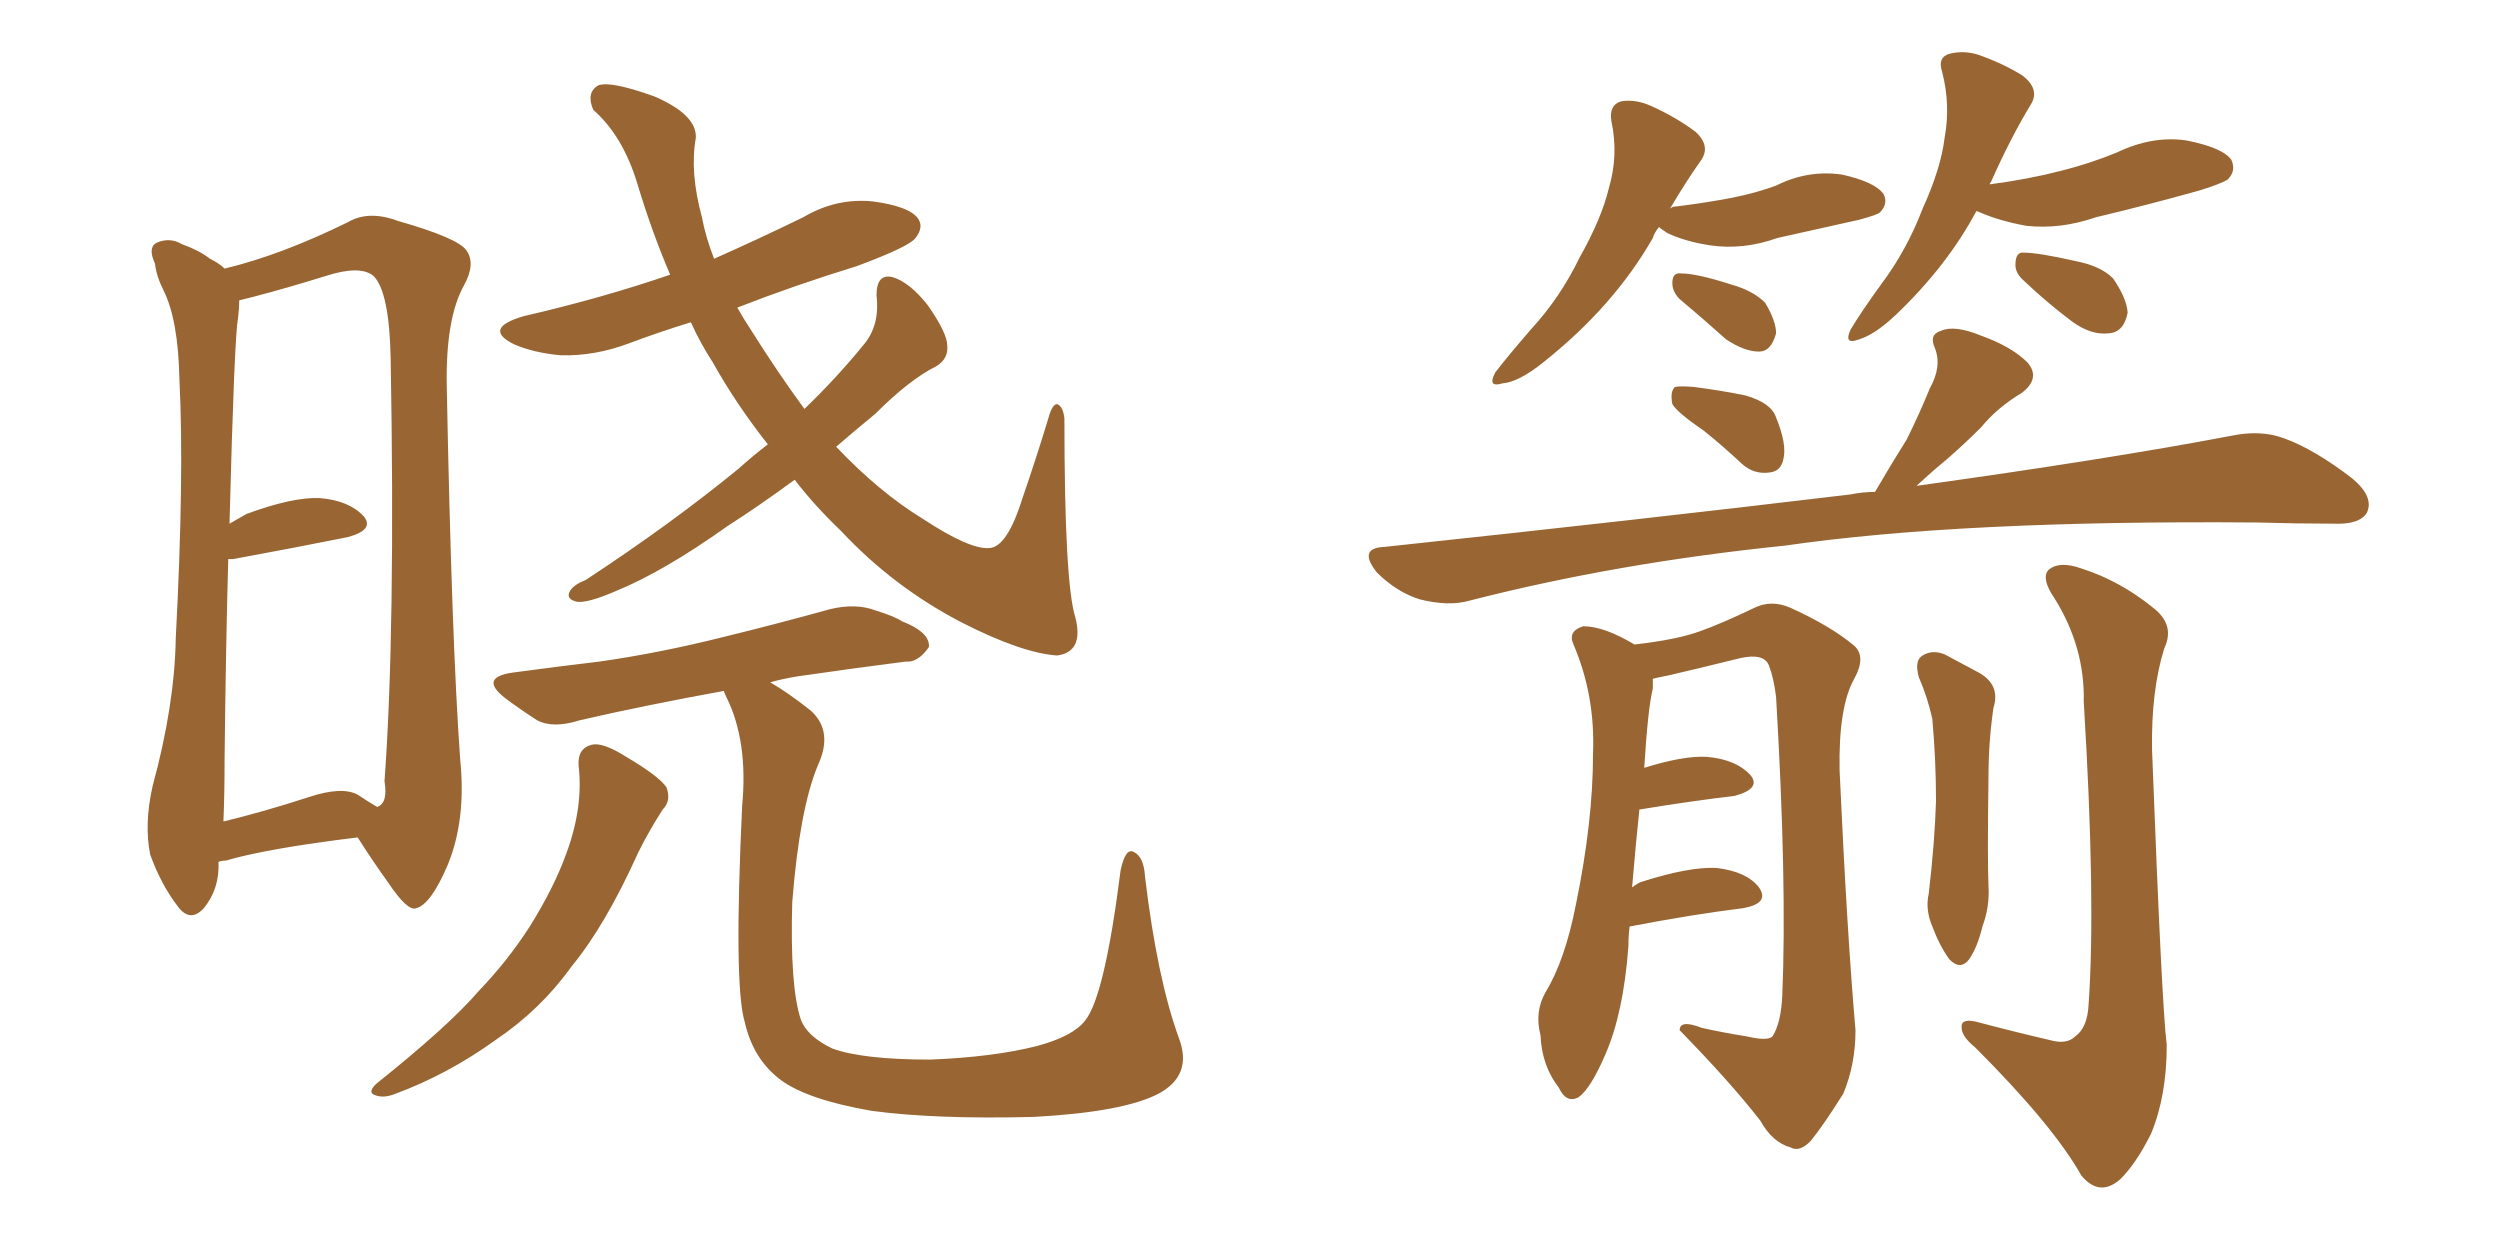 <svg xmlns="http://www.w3.org/2000/svg" xmlns:xlink="http://www.w3.org/1999/xlink" width="300" height="150"><path fill="#996633" padding="10" d="M95.36 57.57L95.36 57.57Q90.97 60.79 87.30 63.13L87.30 63.13Q79.69 68.55 73.97 70.90L73.97 70.90Q70.61 72.36 69.29 72.22L69.29 72.22Q67.82 71.92 68.41 70.90L68.41 70.90Q68.85 70.17 70.31 69.58L70.31 69.58Q80.57 62.84 88.62 56.25L88.62 56.25Q90.23 54.79 92.14 53.32L92.14 53.32Q88.33 48.49 85.55 43.51L85.55 43.51Q83.94 41.02 82.91 38.67L82.91 38.67Q79.10 39.84 75.59 41.16L75.59 41.16Q71.34 42.77 67.24 42.63L67.24 42.63Q64.01 42.33 61.67 41.31L61.67 41.31Q57.86 39.40 62.84 37.94L62.84 37.94Q72.36 35.74 80.42 32.96L80.42 32.96Q78.22 27.83 76.46 21.97L76.46 21.97Q74.71 16.26 71.19 13.18L71.19 13.18Q70.31 11.13 71.78 10.25L71.78 10.25Q73.24 9.67 78.52 11.57L78.52 11.57Q83.64 13.77 83.50 16.55L83.50 16.55Q82.76 20.65 84.23 26.07L84.23 26.07Q84.67 28.42 85.69 31.05L85.69 31.05Q90.97 28.71 96.39 26.07L96.39 26.07Q100.34 23.73 104.74 24.17L104.74 24.17Q109.13 24.76 110.16 26.22L110.16 26.22Q110.89 27.25 109.86 28.56L109.86 28.56Q109.13 29.59 102.83 31.93L102.83 31.93Q95.21 34.28 88.48 36.91L88.48 36.91Q89.21 38.23 90.09 39.55L90.09 39.55Q93.31 44.68 96.53 49.07L96.53 49.07Q100.34 45.41 103.56 41.46L103.56 41.46Q105.62 39.11 105.18 35.45L105.18 35.45Q105.18 32.81 107.08 33.25L107.08 33.25Q109.13 33.84 111.33 36.62L111.33 36.62Q113.67 39.99 113.67 41.46L113.67 41.46Q113.82 43.07 112.35 43.95L112.35 43.95Q109.13 45.56 105.03 49.66L105.03 49.66Q102.54 51.71 100.34 53.61L100.34 53.61Q105.47 59.03 110.74 62.26L110.74 62.26Q116.31 65.92 118.65 65.77L118.65 65.77Q120.85 65.77 122.75 59.62L122.75 59.62Q124.37 54.93 125.83 50.10L125.83 50.10Q126.27 48.49 126.86 48.49L126.86 48.49Q127.59 48.78 127.73 50.24L127.73 50.24Q127.73 70.02 129.05 74.12L129.05 74.12Q130.08 78.22 126.86 78.66L126.86 78.66Q122.61 78.37 115.43 74.71L115.43 74.71Q107.23 70.46 100.93 63.72L100.93 63.72Q97.71 60.64 95.36 57.57ZM69.43 91.85L69.43 91.85Q69.29 89.79 71.04 89.36L71.04 89.36Q72.36 89.06 75.15 90.82L75.15 90.82Q79.10 93.16 79.98 94.48L79.98 94.48Q80.57 96.09 79.54 97.12L79.54 97.12Q77.93 99.61 76.61 102.25L76.61 102.25Q72.66 111.04 68.55 116.02L68.55 116.02Q64.89 121.14 59.47 124.80L59.47 124.80Q53.76 128.91 47.46 131.25L47.46 131.25Q46.00 131.84 44.97 131.40L44.97 131.40Q44.09 131.10 45.12 130.08L45.12 130.08Q53.91 123.05 57.42 118.95L57.42 118.95Q60.94 115.28 63.57 111.18L63.57 111.18Q66.50 106.49 67.97 102.39L67.97 102.39Q70.02 96.83 69.43 91.85ZM92.43 81.88L92.43 81.88Q94.48 83.06 97.27 85.25L97.27 85.25Q100.05 87.74 98.14 91.85L98.14 91.85Q95.95 97.12 95.07 108.25L95.07 108.25Q94.78 118.36 96.09 122.31L96.09 122.31Q96.83 124.37 99.90 125.83L99.90 125.83Q103.56 127.15 111.62 127.15L111.62 127.15Q119.09 126.86 124.37 125.54L124.37 125.54Q128.76 124.37 130.22 122.46L130.22 122.46Q132.57 119.53 134.47 104.44L134.47 104.44Q135.06 101.66 136.08 102.25L136.08 102.25Q137.26 102.83 137.40 105.18L137.40 105.18Q138.87 117.48 141.50 124.66L141.50 124.66Q143.12 129.05 139.01 131.25L139.01 131.25Q134.77 133.45 124.07 134.03L124.07 134.03Q112.21 134.33 104.59 133.30L104.59 133.30Q96.97 131.98 93.75 129.64L93.75 129.64Q90.38 127.15 89.36 122.61L89.36 122.61Q88.04 118.21 89.06 96.68L89.06 96.68Q89.79 88.92 87.16 83.64L87.16 83.64Q86.87 83.06 86.87 82.91L86.87 82.91Q77.20 84.67 69.58 86.43L69.58 86.43Q66.36 87.45 64.45 86.43L64.45 86.43Q62.40 85.11 60.64 83.79L60.64 83.79Q57.42 81.30 61.52 80.71L61.52 80.71Q66.94 79.98 71.92 79.39L71.92 79.39Q79.10 78.37 86.72 76.46L86.72 76.46Q93.31 74.85 99.61 73.10L99.61 73.10Q102.69 72.36 105.03 73.24L105.03 73.24Q107.37 73.97 108.25 74.56L108.25 74.56Q111.62 75.88 111.47 77.64L111.47 77.64Q110.16 79.54 108.69 79.39L108.69 79.39Q102.83 80.13 95.80 81.15L95.80 81.15Q93.90 81.45 92.43 81.88ZM26.22 103.42L26.22 103.42Q26.37 106.64 24.46 108.98L24.46 108.98Q22.85 110.74 21.39 108.84L21.39 108.84Q19.34 106.20 18.02 102.54L18.02 102.54Q17.29 98.88 18.31 94.34L18.31 94.34Q20.95 84.67 21.09 76.61L21.09 76.61Q22.12 56.98 21.53 45.56L21.53 45.56Q21.39 38.38 19.63 34.86L19.63 34.86Q18.75 33.11 18.60 31.64L18.60 31.64Q17.72 29.74 18.75 29.15L18.75 29.15Q20.36 28.42 21.83 29.30L21.83 29.30Q23.88 30.03 25.20 31.05L25.20 31.05Q26.37 31.64 26.95 32.23L26.95 32.23Q33.69 30.62 41.75 26.66L41.75 26.66Q44.24 25.20 47.75 26.51L47.75 26.51Q54.93 28.56 55.96 30.03L55.96 30.03Q57.13 31.64 55.66 34.28L55.66 34.28Q53.47 38.23 53.61 46.29L53.61 46.29Q54.20 76.90 55.22 91.11L55.22 91.11Q55.96 98.29 53.76 103.71L53.76 103.71Q51.71 108.54 49.95 108.98L49.95 108.98Q48.93 109.42 46.58 105.91L46.58 105.91Q44.68 103.27 42.92 100.49L42.92 100.49Q32.08 101.81 27.10 103.27L27.10 103.27Q26.66 103.27 26.22 103.42ZM42.92 95.36L42.92 95.36L42.92 95.36Q44.24 96.24 45.26 96.83L45.26 96.83Q46.58 96.39 46.14 93.75L46.14 93.75Q47.46 75.73 46.88 43.07L46.88 43.07Q46.73 35.01 44.82 33.11L44.82 33.11Q43.21 31.79 39.11 33.11L39.11 33.11Q34.42 34.57 30.47 35.60L30.47 35.60Q29.30 35.89 28.71 36.04L28.71 36.04Q28.71 36.91 28.56 38.23L28.56 38.23Q28.13 40.28 27.54 62.84L27.54 62.84Q28.56 62.26 29.59 61.67L29.59 61.67Q35.16 59.62 38.38 59.77L38.38 59.77Q41.89 60.06 43.65 61.96L43.65 61.96Q44.97 63.57 41.75 64.45L41.75 64.45Q35.89 65.63 27.98 67.09L27.98 67.09Q27.54 67.09 27.39 67.09L27.39 67.09Q27.10 77.34 26.95 91.11L26.95 91.11Q26.95 95.36 26.81 98.58L26.81 98.58Q31.64 97.41 37.06 95.65L37.06 95.65Q41.02 94.34 42.92 95.36ZM199.07 27.25L199.07 27.25Q198.49 27.98 198.34 28.56L198.34 28.56Q193.65 36.77 185.16 43.51L185.16 43.51Q182.23 45.85 180.32 46.00L180.32 46.00Q178.42 46.58 179.44 44.68L179.44 44.68Q180.91 42.77 183.69 39.55L183.69 39.55Q187.21 35.74 189.55 30.91L189.55 30.91Q192.19 26.22 193.07 22.56L193.07 22.56Q194.24 18.60 193.36 14.50L193.36 14.50Q193.07 12.60 194.53 12.16L194.53 12.16Q196.29 11.87 198.19 12.74L198.19 12.74Q201.12 14.06 203.47 15.82L203.47 15.82Q205.37 17.58 204.05 19.34L204.05 19.34Q202.29 21.83 200.39 25.05L200.39 25.05Q200.68 24.76 201.27 24.76L201.27 24.76Q204.79 24.32 207.86 23.73L207.86 23.73Q210.79 23.14 213.13 22.27L213.13 22.27Q216.94 20.36 221.04 20.95L221.04 20.95Q225 21.83 226.03 23.29L226.03 23.29Q226.61 24.46 225.59 25.49L225.59 25.49Q225.29 25.78 223.10 26.37L223.10 26.37Q217.82 27.54 213.28 28.56L213.28 28.56Q209.18 30.03 205.22 29.44L205.22 29.44Q202.29 29.00 200.10 27.98L200.10 27.98Q199.22 27.39 199.07 27.25ZM201.56 35.89L201.56 35.89Q200.68 35.01 200.68 33.98L200.68 33.98Q200.68 32.67 201.71 32.81L201.71 32.81Q203.61 32.81 207.71 34.13L207.71 34.13Q210.35 34.86 211.82 36.33L211.82 36.33Q213.13 38.53 213.13 39.99L213.13 39.99Q212.55 42.19 211.08 42.19L211.08 42.19Q209.33 42.19 207.13 40.72L207.13 40.72Q204.35 38.23 201.56 35.89ZM237.16 25.34L237.16 25.34Q233.64 31.93 227.49 37.79L227.49 37.79Q225 40.14 223.10 40.72L223.10 40.72Q221.19 41.46 222.07 39.55L222.07 39.55Q223.39 37.35 225.73 34.13L225.73 34.13Q228.81 30.03 230.71 25.05L230.71 25.05Q232.91 20.21 233.35 16.55L233.35 16.55Q234.08 12.60 233.06 8.64L233.06 8.64Q232.47 6.88 233.94 6.45L233.94 6.45Q235.69 6.01 237.45 6.59L237.45 6.59Q240.38 7.62 242.72 9.08L242.72 9.08Q244.78 10.69 243.75 12.45L243.75 12.45Q241.26 16.55 238.92 21.83L238.92 21.83Q238.77 21.97 238.77 22.12L238.77 22.12Q243.31 21.53 247.27 20.51L247.27 20.51Q250.78 19.63 254.00 18.31L254.00 18.31Q258.25 16.26 262.35 16.85L262.35 16.85Q266.75 17.72 267.77 19.19L267.77 19.19Q268.36 20.51 267.33 21.53L267.33 21.53Q266.75 21.97 263.96 22.85L263.96 22.85Q257.67 24.61 251.51 26.07L251.51 26.07Q247.27 27.54 243.16 27.10L243.16 27.10Q239.94 26.51 237.60 25.49L237.60 25.49Q237.30 25.34 237.16 25.34ZM242.87 33.69L242.87 33.69Q241.85 32.81 241.85 31.79L241.85 31.79Q241.85 30.18 242.87 30.32L242.87 30.32Q244.63 30.32 249.17 31.35L249.17 31.35Q252.10 31.93 253.56 33.40L253.56 33.40Q255.18 35.74 255.32 37.50L255.32 37.50Q254.88 39.84 253.13 39.99L253.13 39.99Q250.93 40.28 248.58 38.53L248.58 38.53Q245.65 36.33 242.87 33.69ZM204.49 51.71L204.49 51.71Q201.27 49.51 200.68 48.49L200.68 48.49Q200.39 47.02 200.98 46.44L200.98 46.44Q201.56 46.29 203.32 46.44L203.32 46.44Q206.69 46.88 209.47 47.46L209.47 47.46Q212.55 48.34 213.13 50.10L213.13 50.10Q214.45 53.32 214.01 55.08L214.01 55.08Q213.72 56.54 212.40 56.69L212.40 56.69Q210.50 56.98 209.03 55.66L209.03 55.66Q206.69 53.47 204.49 51.71ZM225 59.03L225 59.03Q227.05 55.52 228.81 52.73L228.81 52.73Q230.27 49.80 231.59 46.58L231.59 46.58Q233.06 43.95 232.18 41.75L232.18 41.75Q231.45 40.14 232.91 39.70L232.91 39.70Q234.52 38.96 237.74 40.28L237.74 40.28Q241.41 41.60 243.31 43.51L243.31 43.51Q244.92 45.41 242.58 47.17L242.58 47.17Q239.65 48.93 237.74 51.27L237.74 51.27Q235.69 53.32 233.50 55.22L233.50 55.22Q231.88 56.54 229.98 58.30L229.98 58.30Q253.13 55.08 267.77 52.29L267.77 52.29Q271.29 51.56 274.07 52.59L274.07 52.59Q277.73 53.91 282.28 57.42L282.28 57.42Q284.91 59.62 284.03 61.52L284.03 61.52Q283.15 62.99 279.93 62.84L279.93 62.84Q275.68 62.84 270.85 62.70L270.85 62.70Q235.40 62.40 214.16 65.48L214.16 65.48Q194.09 67.53 176.37 72.07L176.37 72.07Q173.88 72.80 170.36 71.92L170.36 71.92Q167.58 71.04 165.23 68.70L165.23 68.70Q162.89 65.77 166.11 65.63L166.11 65.63Q196.44 62.40 222.07 59.33L222.07 59.33Q223.54 59.03 225 59.03ZM195.56 111.18L195.56 111.18Q195.41 112.21 195.41 113.53L195.41 113.53Q194.82 121.58 192.63 126.56L192.63 126.56Q190.87 130.66 189.40 131.69L189.40 131.69Q187.94 132.42 187.06 130.52L187.06 130.52Q185.01 127.88 184.86 124.22L184.86 124.22Q184.13 121.44 185.45 119.09L185.45 119.09Q187.79 115.28 189.11 108.54L189.11 108.54Q191.16 98.58 191.16 90.53L191.16 90.53Q191.46 83.50 188.82 77.34L188.82 77.34Q188.09 75.73 189.99 75.15L189.99 75.15Q192.48 75.15 196.14 77.34L196.14 77.34Q201.27 76.76 204.05 75.73L204.05 75.73Q206.54 74.85 210.50 72.95L210.50 72.95Q212.55 71.92 214.89 72.95L214.89 72.95Q219.73 75.15 222.51 77.49L222.51 77.49Q223.97 78.81 222.51 81.45L222.51 81.45Q220.61 84.81 220.75 92.43L220.75 92.43Q221.63 111.77 222.66 123.63L222.66 123.63Q222.66 127.73 221.19 131.25L221.19 131.25Q218.70 135.21 217.24 136.96L217.24 136.96Q215.92 138.28 214.89 137.70L214.89 137.70Q212.70 137.11 211.23 134.47L211.23 134.47Q207.71 129.93 201.56 123.63L201.56 123.63Q201.56 122.31 204.20 123.34L204.20 123.34Q206.84 123.93 209.62 124.37L209.62 124.37Q212.11 124.95 212.70 124.37L212.70 124.37Q213.72 122.75 213.87 119.53L213.87 119.53Q214.45 106.05 213.13 83.64L213.13 83.64Q212.84 81.30 212.26 79.83L212.26 79.83Q211.67 78.37 208.89 78.96L208.89 78.96Q204.79 79.98 200.39 81.01L200.39 81.01Q198.93 81.30 198.34 81.45L198.34 81.45Q198.34 82.03 198.34 82.62L198.34 82.62Q197.75 84.96 197.31 92.14L197.31 92.14Q202.00 90.67 204.79 90.82L204.79 90.82Q208.30 91.11 210.06 93.02L210.06 93.02Q211.38 94.63 208.15 95.51L208.15 95.51Q203.17 96.09 196.88 97.12L196.88 97.12Q196.88 97.12 196.73 97.12L196.73 97.12Q196.29 101.22 195.85 106.49L195.85 106.49Q196.58 105.91 197.17 105.76L197.17 105.76Q202.73 104.00 205.96 104.15L205.96 104.15Q209.62 104.59 211.08 106.49L211.08 106.49Q212.40 108.40 209.18 108.98L209.18 108.98Q203.17 109.72 195.56 111.18ZM230.27 81.30L230.27 81.30Q229.69 79.25 230.71 78.66L230.71 78.66Q231.88 77.93 233.35 78.52L233.35 78.52Q235.55 79.69 237.45 80.71L237.45 80.71Q240.09 82.18 239.21 84.96L239.21 84.96Q238.62 89.06 238.62 93.16L238.62 93.16Q238.48 103.13 238.62 106.35L238.62 106.35Q238.77 108.84 237.89 111.18L237.89 111.18Q237.30 113.67 236.28 115.14L236.28 115.14Q235.25 116.46 233.94 115.14L233.94 115.14Q232.76 113.53 231.88 111.18L231.88 111.18Q231.01 109.13 231.45 107.23L231.45 107.23Q232.18 100.93 232.32 96.09L232.32 96.09Q232.32 91.26 231.88 86.28L231.88 86.28Q231.30 83.64 230.27 81.30ZM245.95 124.80L245.95 124.80L245.95 124.80Q248.00 125.39 249.02 124.37L249.02 124.37Q250.49 123.34 250.63 120.56L250.63 120.56Q251.51 108.11 250.05 84.23L250.05 84.23Q250.20 77.64 246.53 71.78L246.53 71.78Q244.92 69.43 245.80 68.41L245.80 68.41Q247.12 67.24 249.90 68.26L249.90 68.26Q254.44 69.73 258.40 72.95L258.40 72.95Q261.04 75 259.72 77.78L259.72 77.78Q258.11 82.91 258.25 90.09L258.25 90.09Q259.42 120.85 260.01 125.39L260.01 125.39Q260.01 131.54 258.11 136.08L258.11 136.08Q256.35 139.60 254.44 141.50L254.44 141.50Q251.95 143.70 249.76 141.06L249.76 141.06Q246.39 135.06 237.01 125.68L237.01 125.68Q235.40 124.37 235.40 123.34L235.40 123.34Q235.25 122.17 237.16 122.61L237.16 122.61Q241.55 123.78 245.95 124.80Z"/></svg>